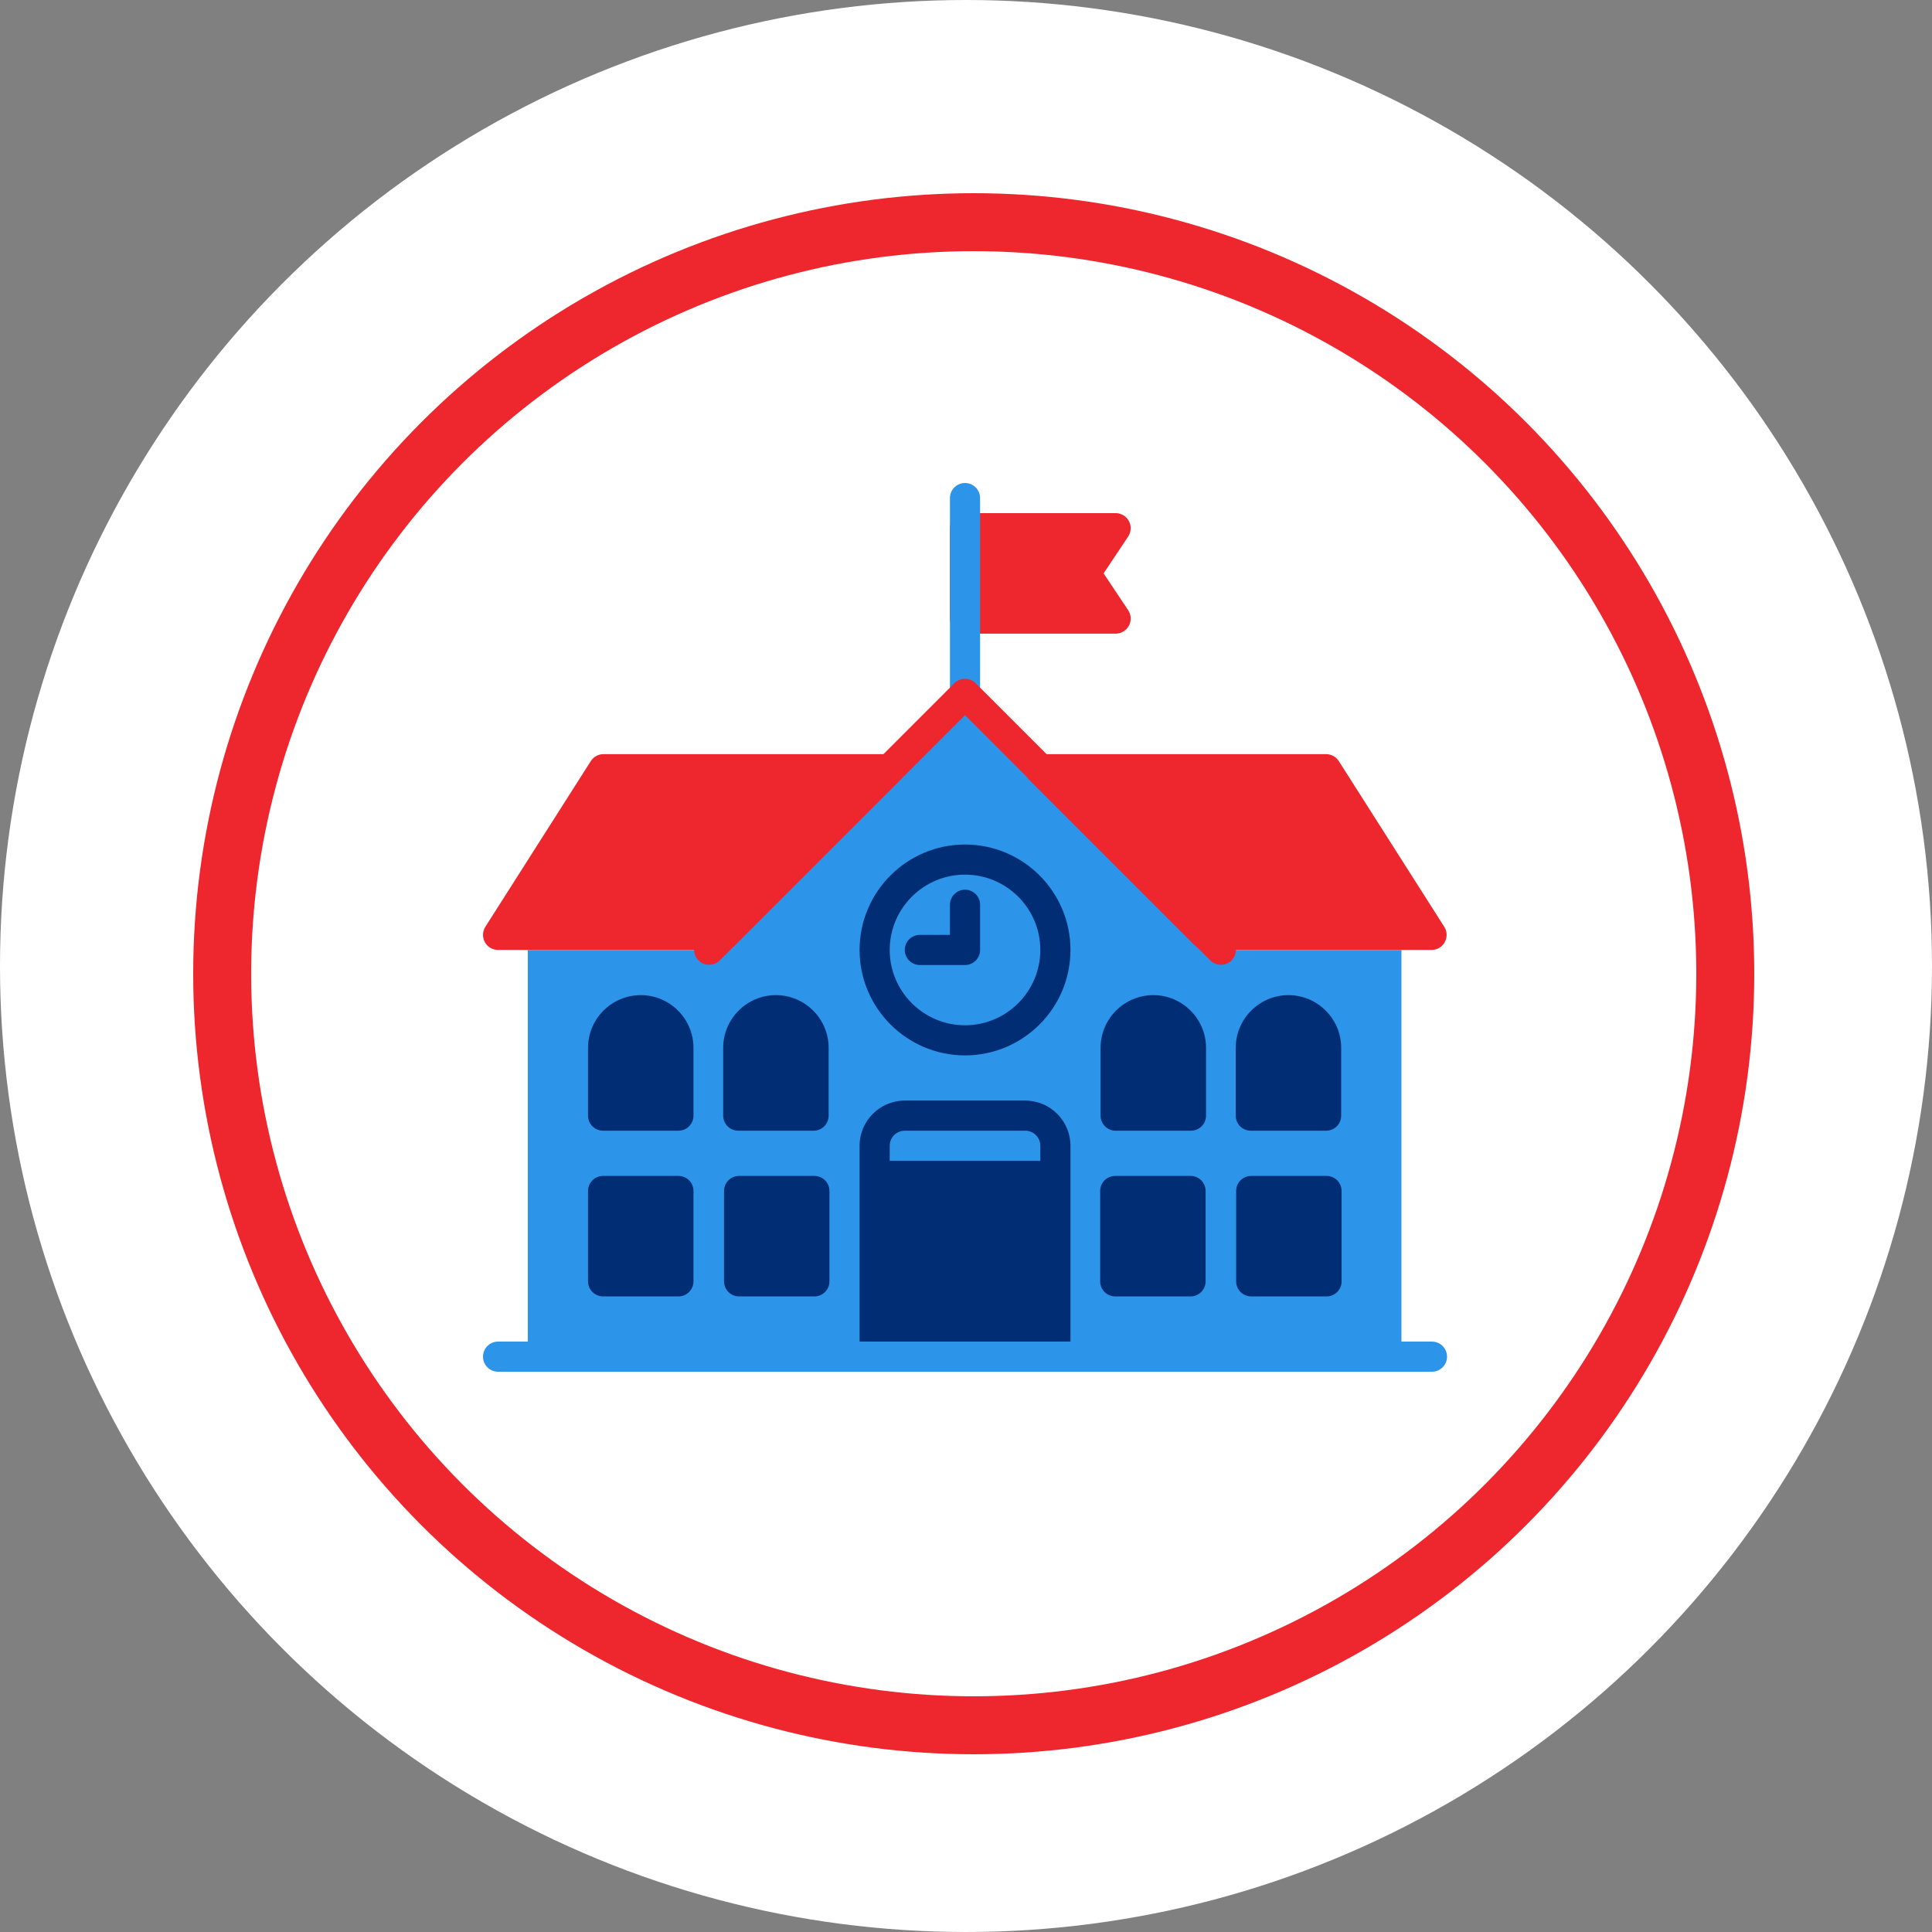 <svg xmlns="http://www.w3.org/2000/svg" width="100" height="100" viewBox="0 0 100 100" fill="none"><rect x="0" y="0" width="100" height="100" fill="#808080" stroke="none"/><circle cx="50" cy="50" r="50" fill="white"></circle><circle cx="50.4" cy="50.4" r="38.9" stroke="#ED272D" stroke-width="3"></circle><path d="M72.538 70.221H27.318V49.17H36.674L49.928 35.915L63.182 49.17H72.538V70.221Z" fill="#2C94E9"></path><path d="M54.606 60.865H45.25V70.221H54.606V60.865Z" fill="#002D74"></path><path d="M54.411 57.746H45.445C45.337 57.746 45.25 57.833 45.25 57.941V60.864H54.606V57.941C54.606 57.833 54.519 57.746 54.411 57.746Z" fill="#2C94E9"></path><path d="M57.123 29.678L58.394 27.771C58.553 27.532 58.569 27.225 58.433 26.971C58.297 26.718 58.033 26.559 57.745 26.559H49.949C49.518 26.559 49.169 26.908 49.169 27.339V32.017C49.169 32.448 49.518 32.797 49.949 32.797H57.745C58.033 32.797 58.297 32.638 58.433 32.385C58.569 32.131 58.553 31.823 58.394 31.584L57.123 29.678Z" fill="#ED272D"></path><path d="M49.949 36.695C49.518 36.695 49.169 36.346 49.169 35.915V25.78C49.169 25.349 49.518 25 49.949 25C50.38 25 50.729 25.349 50.729 25.78V35.915C50.729 36.346 50.38 36.695 49.949 36.695Z" fill="#2C94E9"></path><path d="M53.106 39.515C53.226 39.224 53.511 39.034 53.826 39.034H68.64C68.906 39.034 69.154 39.17 69.297 39.395L74.755 47.971C74.908 48.212 74.917 48.515 74.781 48.765C74.644 49.014 74.382 49.169 74.097 49.169H62.402C62.195 49.169 61.997 49.087 61.851 48.941L53.275 40.365C53.052 40.142 52.985 39.807 53.106 39.515Z" fill="#ED272D"></path><path d="M46.771 39.515C46.651 39.223 46.366 39.034 46.051 39.034H31.237C30.971 39.034 30.723 39.17 30.579 39.395L25.122 47.971C24.969 48.212 24.96 48.515 25.096 48.765C25.233 49.014 25.495 49.169 25.78 49.169H37.475C37.682 49.169 37.88 49.087 38.026 48.941L46.602 40.365C46.825 40.142 46.892 39.807 46.771 39.515Z" fill="#ED272D"></path><path d="M63.193 49.938C62.993 49.938 62.794 49.862 62.642 49.71L49.949 37.018L37.257 49.71C36.952 50.014 36.459 50.014 36.154 49.71C35.85 49.405 35.85 48.912 36.154 48.607L49.398 35.364C49.703 35.059 50.196 35.059 50.501 35.364L63.744 48.607C64.049 48.912 64.049 49.405 63.744 49.71C63.592 49.862 63.392 49.938 63.193 49.938Z" fill="#ED272D"></path><path d="M49.949 53.847C52.533 53.847 54.627 51.753 54.627 49.169C54.627 46.586 52.533 44.492 49.949 44.492C47.366 44.492 45.271 46.586 45.271 49.169C45.271 51.753 47.366 53.847 49.949 53.847Z" fill="#2C94E9"></path><path d="M49.95 46.051C49.519 46.051 49.17 46.4 49.17 46.83V48.39H47.611C47.179 48.39 46.831 48.739 46.831 49.169C46.831 49.6 47.179 49.949 47.611 49.949H49.95C50.38 49.949 50.729 49.6 50.729 49.169V46.83C50.729 46.4 50.38 46.051 49.95 46.051Z" fill="#002D74"></path><path d="M61.623 54.237C61.623 53.161 60.75 52.288 59.673 52.288C58.597 52.288 57.724 53.161 57.724 54.237C57.724 54.371 57.738 54.501 57.764 54.627H57.724V57.746H61.623V54.627H61.583C61.609 54.501 61.623 54.371 61.623 54.237Z" fill="#002D74"></path><path d="M59.695 51.508C58.19 51.508 56.966 52.733 56.966 54.237V57.746C56.966 58.177 57.315 58.525 57.746 58.525H61.644C62.075 58.525 62.424 58.177 62.424 57.746V54.237C62.424 52.733 61.199 51.508 59.695 51.508ZM59.695 53.068C60.34 53.068 60.864 53.592 60.864 54.237V54.627H58.525V54.237C58.525 53.592 59.05 53.068 59.695 53.068ZM58.525 56.966V56.186H60.864V56.966H58.525Z" fill="#002D74"></path><path d="M42.153 61.644H38.255V66.322H42.153V61.644Z" fill="#002D74"></path><path d="M42.153 60.865H38.254C37.823 60.865 37.475 61.213 37.475 61.644V66.322C37.475 66.753 37.823 67.102 38.254 67.102H42.153C42.584 67.102 42.932 66.753 42.932 66.322V61.644C42.932 61.213 42.584 60.865 42.153 60.865ZM41.373 62.424V63.204H39.034V62.424H41.373ZM39.034 65.543V64.763H41.373V65.543H39.034Z" fill="#002D74"></path><path d="M35.114 61.644H31.216V66.322H35.114V61.644Z" fill="#002D74"></path><path d="M35.114 60.865H31.216C30.785 60.865 30.436 61.213 30.436 61.644V66.322C30.436 66.753 30.785 67.102 31.216 67.102H35.114C35.545 67.102 35.894 66.753 35.894 66.322V61.644C35.894 61.213 35.545 60.865 35.114 60.865ZM34.335 62.424V63.204H31.996V62.424H34.335ZM31.996 65.543V64.763H34.335V65.543H31.996Z" fill="#002D74"></path><path d="M68.661 61.644H64.763V66.322H68.661V61.644Z" fill="#002D74"></path><path d="M68.661 60.865H64.763C64.332 60.865 63.983 61.213 63.983 61.644V66.322C63.983 66.753 64.332 67.102 64.763 67.102H68.661C69.092 67.102 69.441 66.753 69.441 66.322V61.644C69.441 61.213 69.092 60.865 68.661 60.865ZM67.882 62.424V63.204H65.543V62.424H67.882ZM65.543 65.543V64.763H67.882V65.543H65.543Z" fill="#002D74"></path><path d="M61.623 61.644H57.725V66.322H61.623V61.644Z" fill="#002D74"></path><path d="M61.623 60.865H57.724C57.293 60.865 56.945 61.213 56.945 61.644V66.322C56.945 66.753 57.293 67.102 57.724 67.102H61.623C62.053 67.102 62.402 66.753 62.402 66.322V61.644C62.402 61.213 62.053 60.865 61.623 60.865ZM60.843 62.424V63.204H58.504V62.424H60.843ZM58.504 65.543V64.763H60.843V65.543H58.504Z" fill="#002D74"></path><path d="M68.618 54.237C68.618 53.161 67.746 52.288 66.669 52.288C65.593 52.288 64.72 53.161 64.72 54.237C64.72 54.371 64.734 54.501 64.759 54.627H64.72V57.746H68.618V54.627H68.579C68.605 54.501 68.618 54.371 68.618 54.237Z" fill="#002D74"></path><path d="M66.691 51.508C65.186 51.508 63.962 52.733 63.962 54.237V57.746C63.962 58.177 64.31 58.525 64.741 58.525H68.64C69.071 58.525 69.419 58.177 69.419 57.746V54.237C69.419 52.733 68.195 51.508 66.691 51.508ZM66.691 53.068C67.335 53.068 67.86 53.592 67.86 54.237V54.627H65.521V54.237C65.521 53.592 66.046 53.068 66.691 53.068ZM65.521 56.966V56.186H67.86V56.966H65.521Z" fill="#002D74"></path><path d="M35.093 54.237C35.093 53.161 34.22 52.288 33.144 52.288C32.067 52.288 31.195 53.161 31.195 54.237C31.195 54.371 31.208 54.501 31.234 54.627H31.195V57.746H35.093V54.627H35.054C35.079 54.501 35.093 54.371 35.093 54.237Z" fill="#002D74"></path><path d="M33.165 51.508C31.66 51.508 30.436 52.733 30.436 54.237V57.746C30.436 58.177 30.785 58.525 31.216 58.525H35.114C35.545 58.525 35.894 58.177 35.894 57.746V54.237C35.894 52.733 34.67 51.508 33.165 51.508ZM33.165 53.068C33.81 53.068 34.335 53.592 34.335 54.237V54.627H31.996V54.237C31.996 53.592 32.52 53.068 33.165 53.068ZM31.996 56.966V56.186H34.335V56.966H31.996Z" fill="#002D74"></path><path d="M42.089 54.237C42.089 53.161 41.216 52.288 40.14 52.288C39.063 52.288 38.19 53.161 38.19 54.237C38.19 54.371 38.204 54.501 38.23 54.627H38.19V57.746H42.089V54.627H42.05C42.075 54.501 42.089 54.371 42.089 54.237Z" fill="#002D74"></path><path d="M40.161 51.508C38.657 51.508 37.432 52.733 37.432 54.237V57.746C37.432 58.177 37.781 58.525 38.212 58.525H42.11C42.541 58.525 42.89 58.177 42.89 57.746V54.237C42.89 52.733 41.666 51.508 40.161 51.508ZM40.161 53.068C40.806 53.068 41.331 53.592 41.331 54.237V54.627H38.992V54.237C38.992 53.592 39.516 53.068 40.161 53.068ZM38.992 56.966V56.186H41.331V56.966H38.992Z" fill="#002D74"></path><path d="M49.949 54.627C46.94 54.627 44.492 52.179 44.492 49.169C44.492 46.16 46.94 43.712 49.949 43.712C52.959 43.712 55.407 46.16 55.407 49.169C55.407 52.179 52.959 54.627 49.949 54.627ZM49.949 45.271C47.8 45.271 46.051 47.02 46.051 49.169C46.051 51.319 47.8 53.068 49.949 53.068C52.099 53.068 53.847 51.319 53.847 49.169C53.847 47.02 52.099 45.271 49.949 45.271Z" fill="#002D74"></path><path d="M53.068 56.966H46.83C45.541 56.966 44.492 58.015 44.492 59.305V70.22C44.492 70.651 44.84 71 45.271 71C45.702 71 46.051 70.651 46.051 70.22V61.644H49.148V70.22H50.707V61.644H53.847V70.22C53.847 70.651 54.196 71 54.627 71C55.058 71 55.407 70.651 55.407 70.22V59.305C55.407 58.015 54.358 56.966 53.068 56.966ZM53.847 60.085H46.051V59.305C46.051 58.875 46.4 58.526 46.83 58.526H53.068C53.498 58.526 53.847 58.875 53.847 59.305V60.085Z" fill="#002D74"></path><path d="M74.119 71H25.78C25.349 71 25 70.651 25 70.221C25 69.79 25.349 69.441 25.78 69.441H74.119C74.55 69.441 74.898 69.79 74.898 70.221C74.898 70.651 74.55 71 74.119 71Z" fill="#2C94E9"></path></svg>